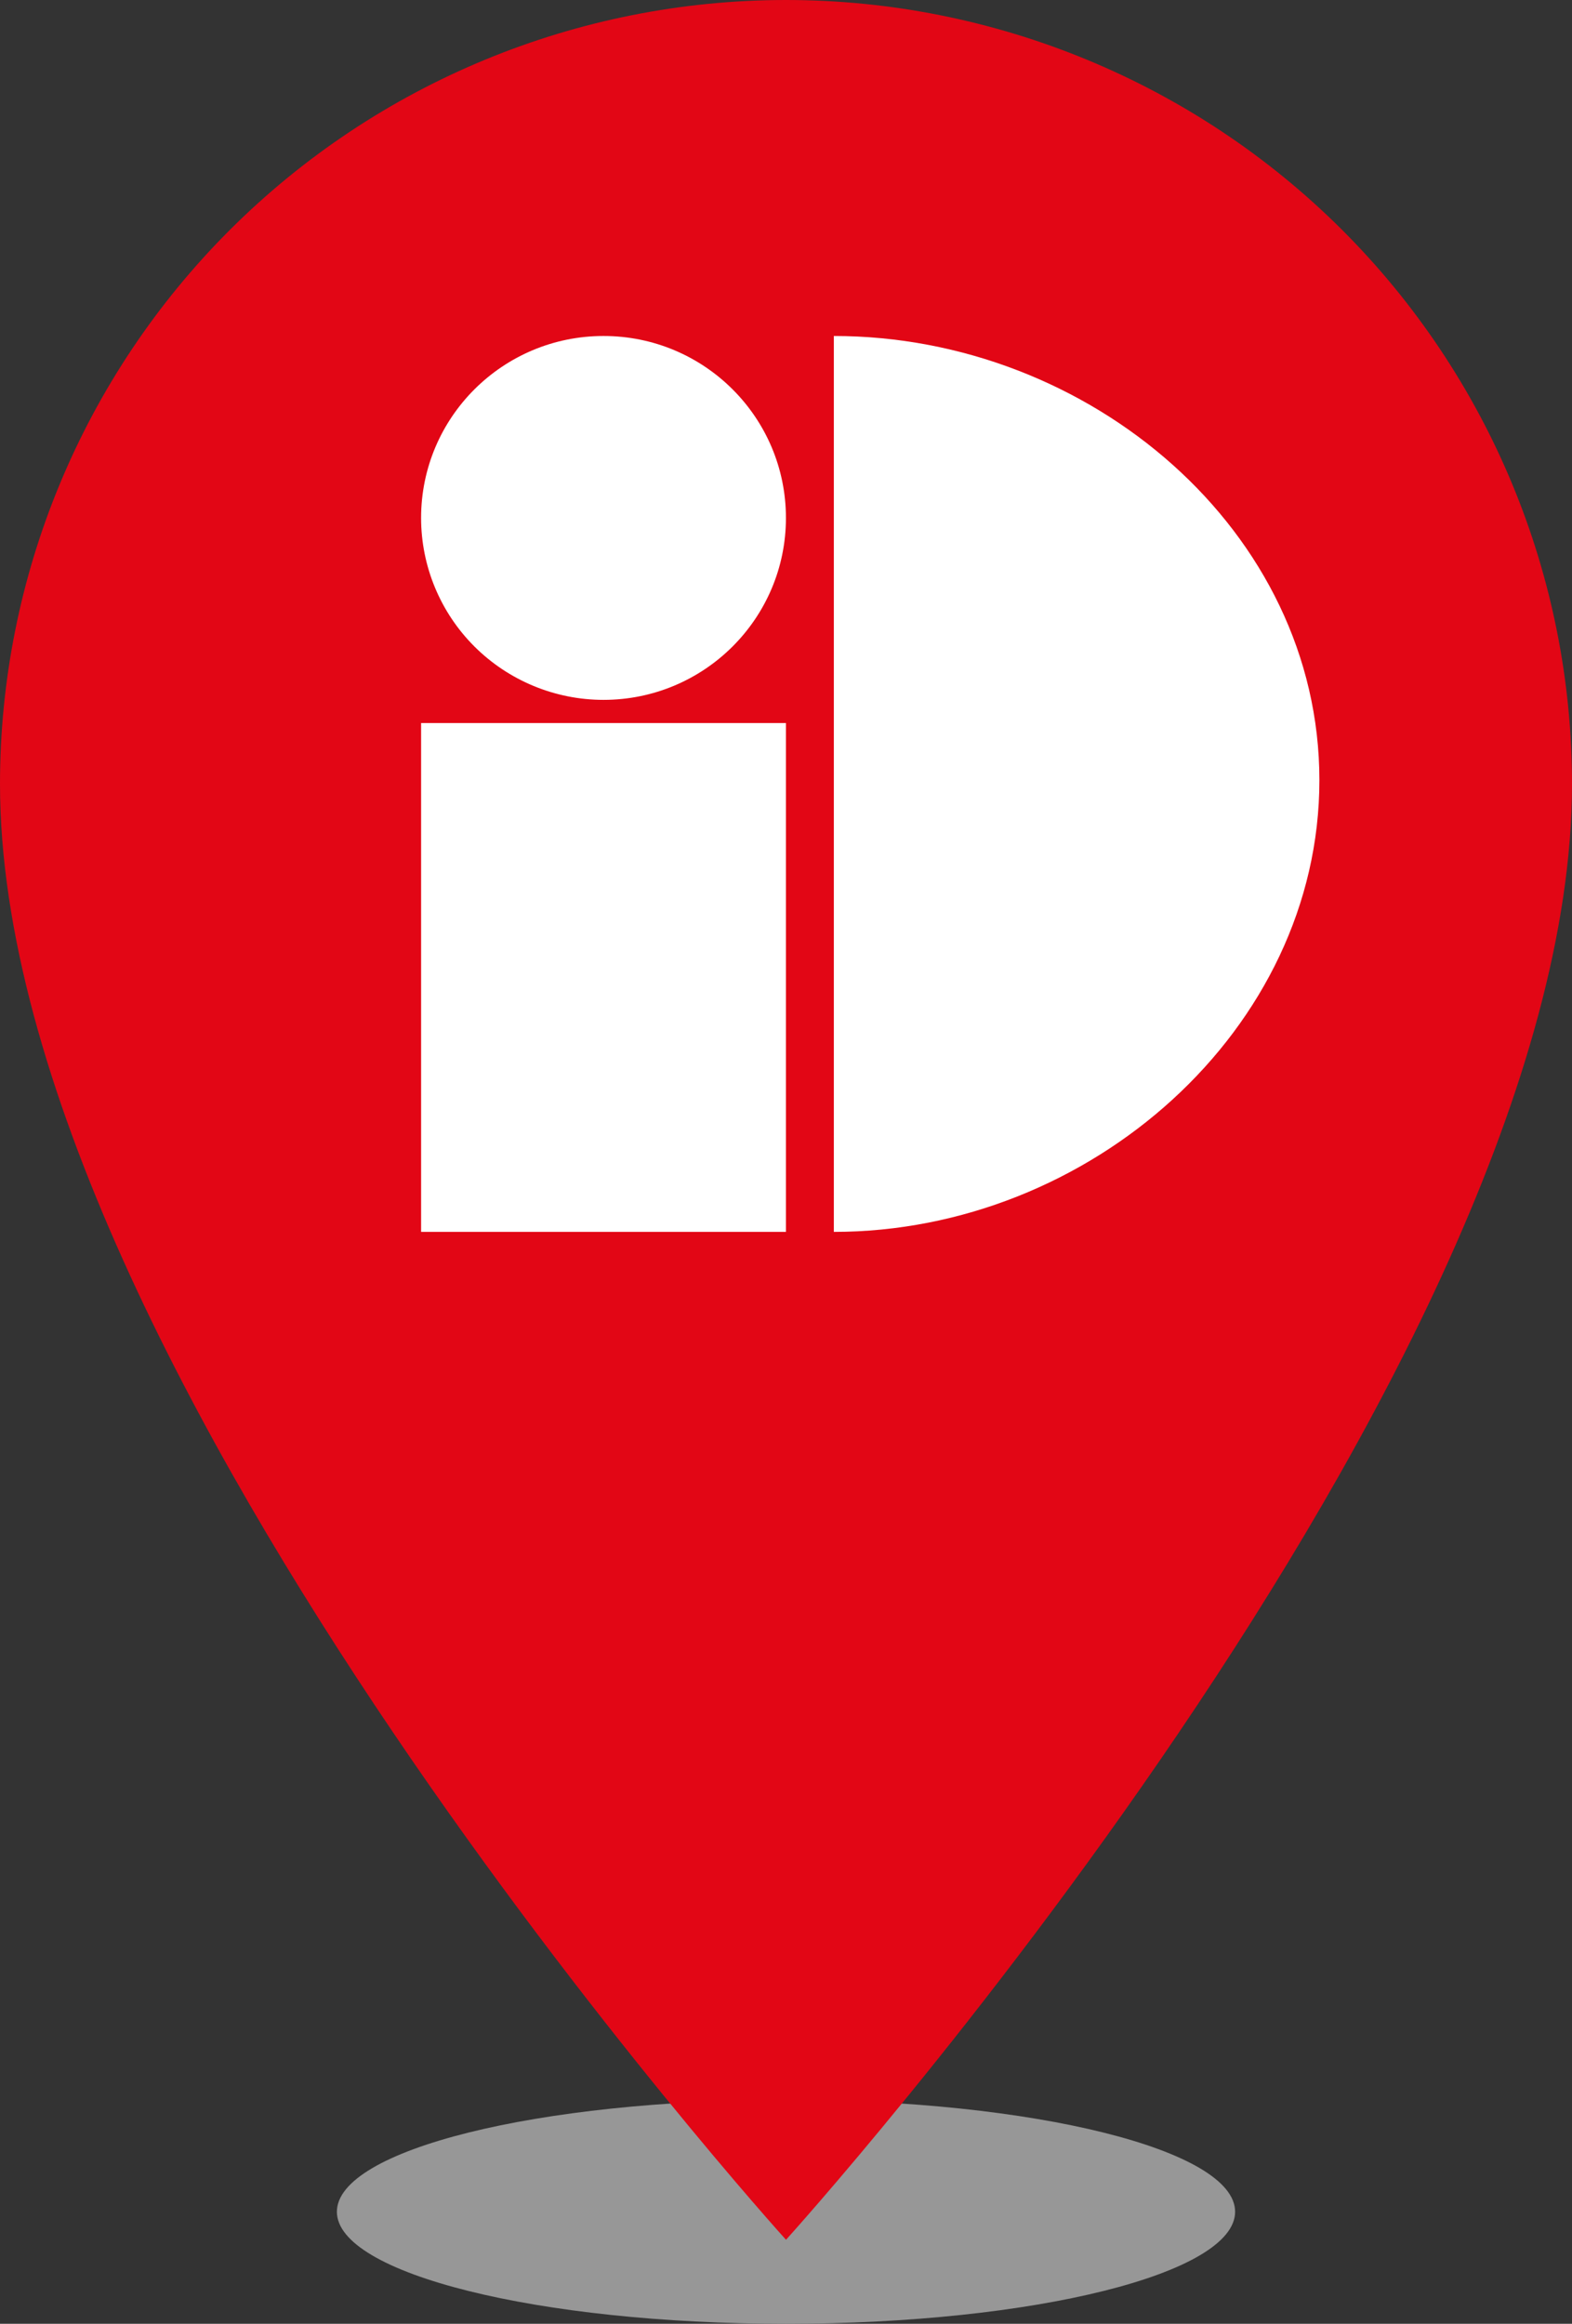 <svg width="23" height="34" viewBox="0 0 23 34" fill="none" xmlns="http://www.w3.org/2000/svg">
<rect x="0" y="0" width="23" height="34" fill="#333333" stroke="none"/>
<path d="M18.071 32.361C18.071 33.266 15.129 34 11.5 34C7.871 34 4.929 33.266 4.929 32.361C4.929 31.456 7.871 30.723 11.5 30.723C15.129 30.723 18.071 31.456 18.071 32.361Z" fill="#979797"/>
<path d="M11.5 0C14.55 0 17.475 1.208 19.632 3.359C21.788 5.51 23 8.428 23 11.47C23 20.072 11.5 32.771 11.5 32.771C11.5 32.771 0 20.072 0 11.47C0 8.428 1.212 5.51 3.368 3.359C5.525 1.208 8.45 0 11.5 0Z" fill="#E20615"/>
<path d="M6.161 7.578C6.161 6.107 7.356 4.916 8.83 4.916C10.304 4.916 11.499 6.107 11.499 7.578C11.499 9.048 10.304 10.24 8.83 10.24C8.122 10.24 7.443 9.959 6.942 9.46C6.442 8.961 6.161 8.284 6.161 7.578Z" fill="white"/>
<path d="M6.161 10.579H11.499V18.024H6.161V10.579Z" fill="white"/>
<path d="M12.2 18.024C15.942 18.024 19.304 15.064 19.304 11.415C19.304 7.766 15.939 4.916 12.2 4.916V18.024Z" fill="white"/>
</svg>

